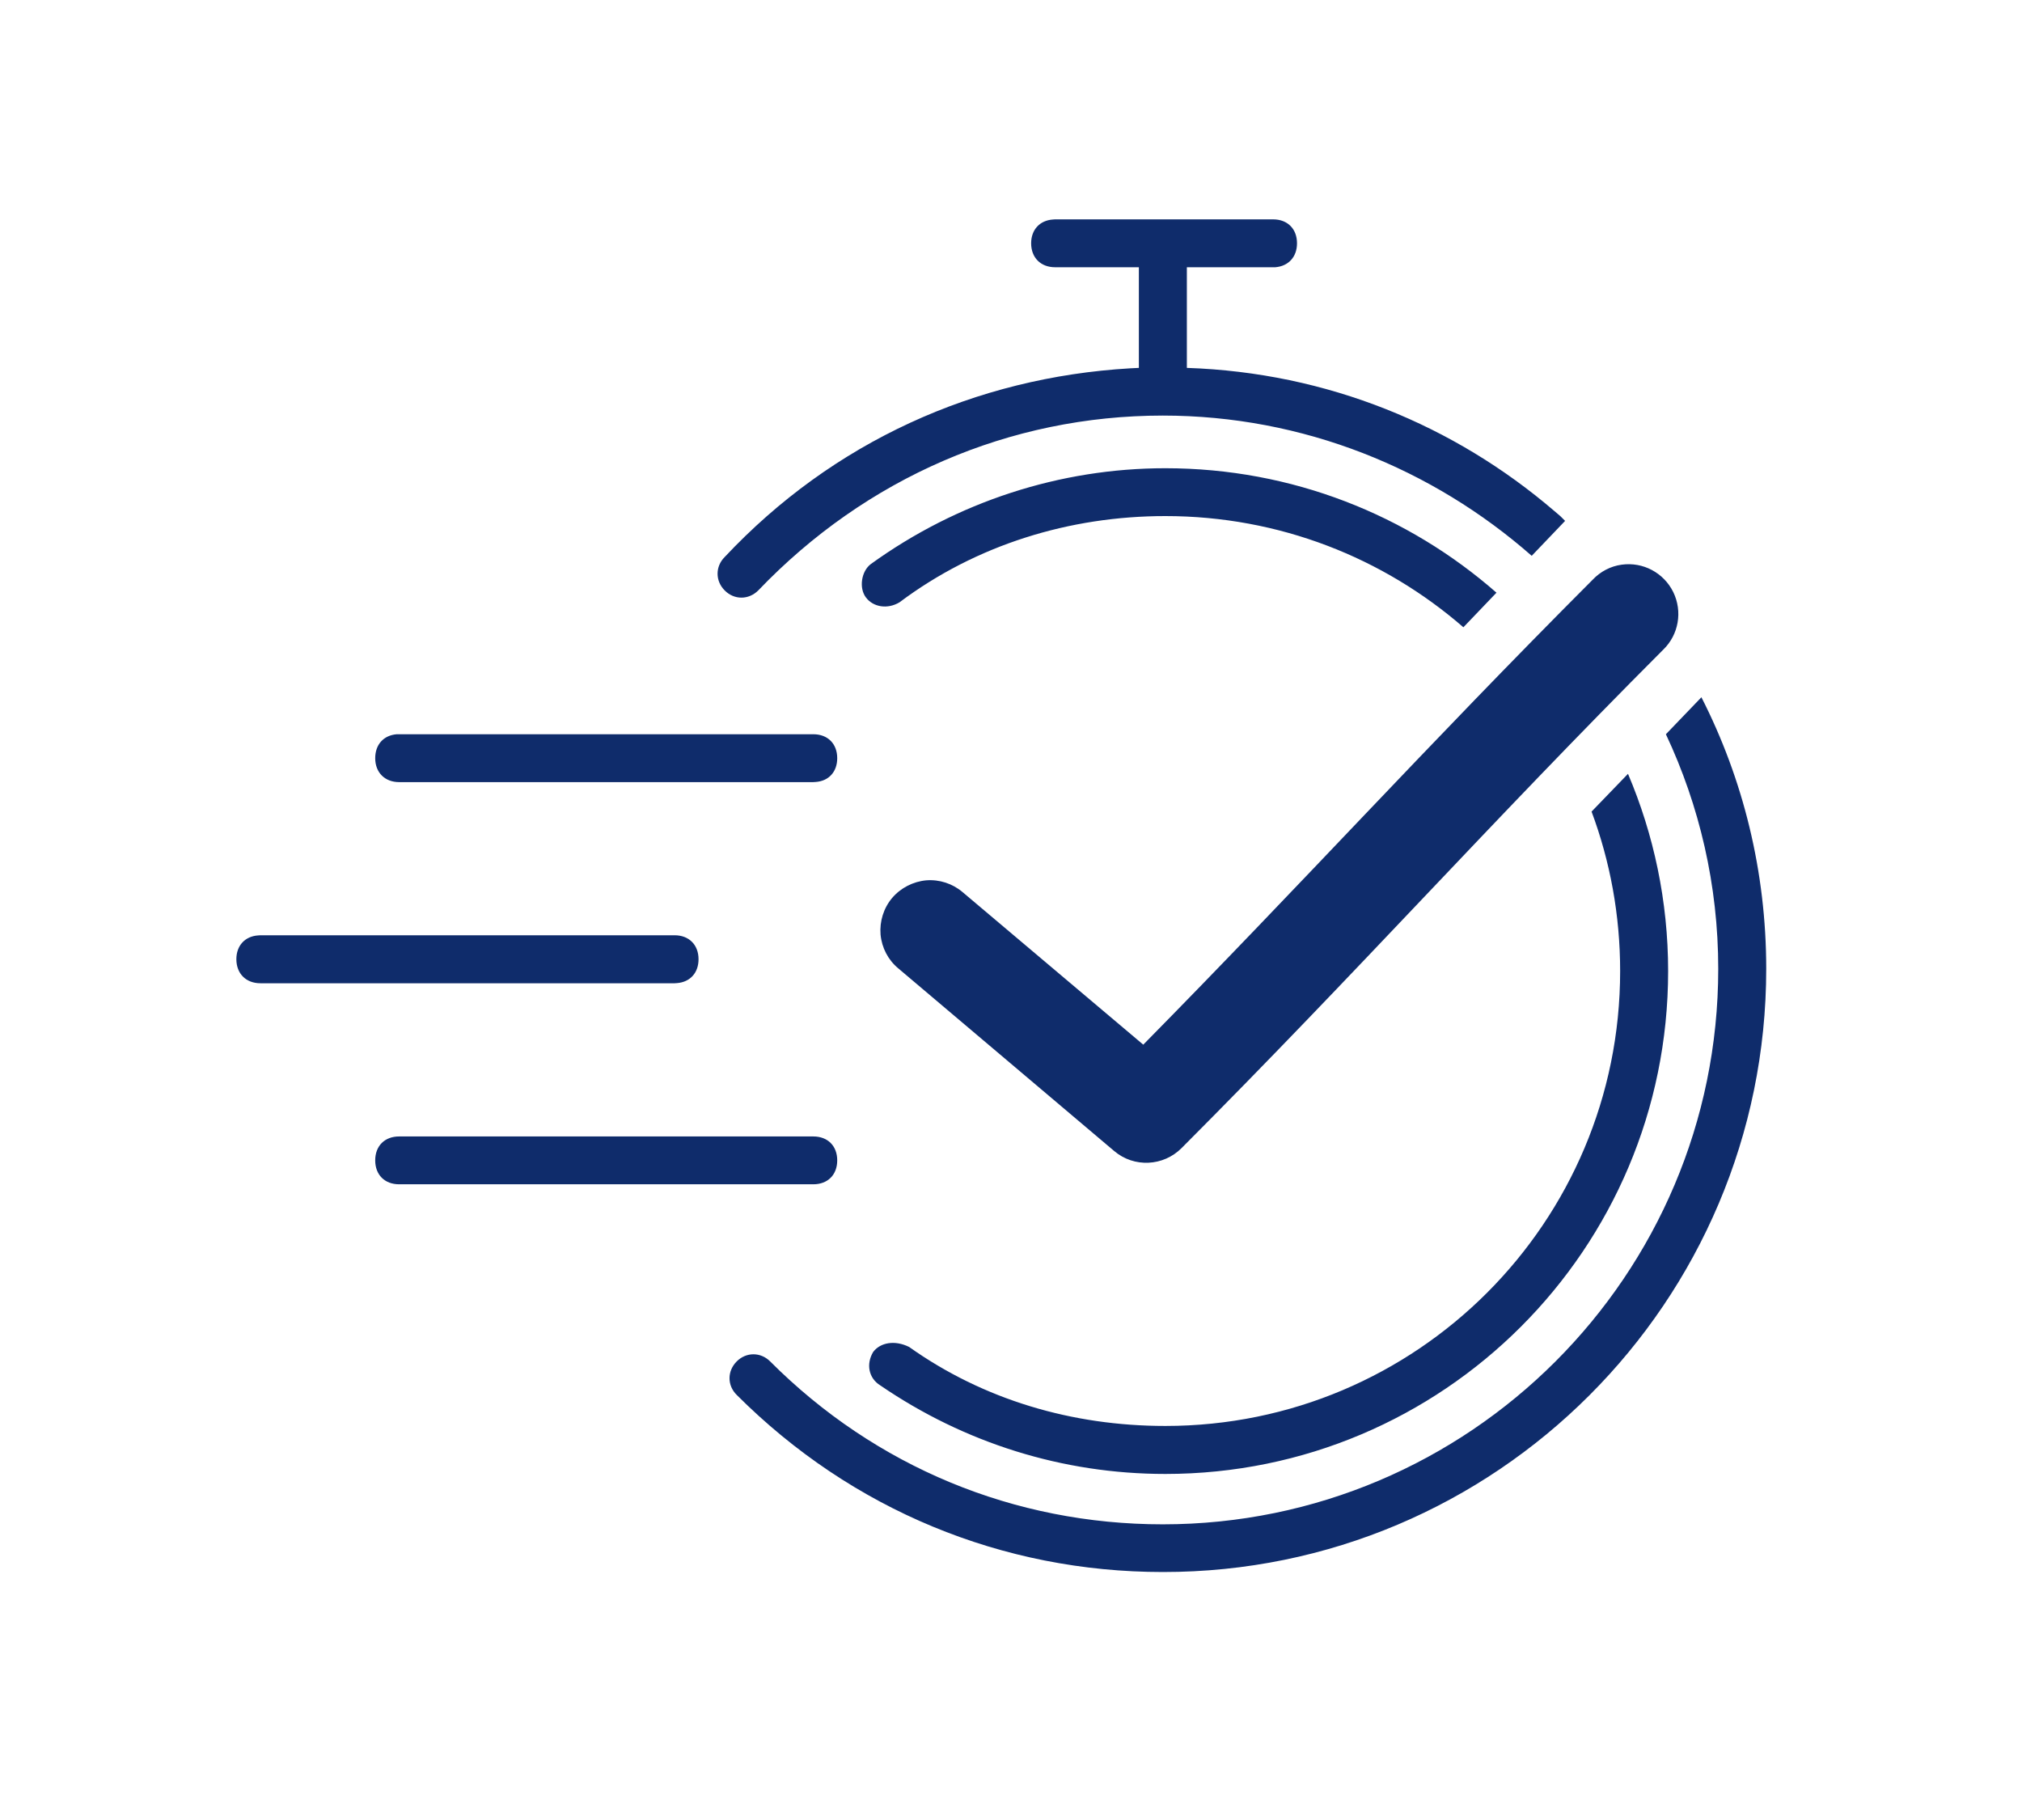 <svg xmlns="http://www.w3.org/2000/svg" xmlns:xlink="http://www.w3.org/1999/xlink" width="70" zoomAndPan="magnify" viewBox="0 0 52.5 47.25" height="63" preserveAspectRatio="xMidYMid meet" version="1.0"><defs><clipPath id="7a067719f1"><path d="M 0.164 0 L 51.844 0 L 51.844 46.512 L 0.164 46.512 Z M 0.164 0 " clip-rule="nonzero"/></clipPath><clipPath id="de278c478b"><path d="M 6.047 5.695 L 45.914 5.695 L 45.914 41 L 6.047 41 Z M 6.047 5.695 " clip-rule="nonzero"/></clipPath></defs><g clip-path="url(#7a067719f1)"><path fill="#ffffff" d="M 0.164 0 L 51.844 0 L 51.844 46.512 L 0.164 46.512 Z M 0.164 0 " fill-opacity="0" fill-rule="nonzero"/><path fill="#ffffff" d="M 0.164 0 L 51.844 0 L 51.844 46.512 L 0.164 46.512 Z M 0.164 0 " fill-opacity="0" fill-rule="nonzero"/></g><g clip-path="url(#de278c478b)"><path fill="#0f2c6b" d="M 21.117 29.504 C 21.492 29.504 21.738 29.75 21.738 30.125 C 21.738 30.5 21.492 30.746 21.117 30.746 L 10.363 30.746 C 9.988 30.746 9.742 30.5 9.742 30.125 C 9.742 29.75 9.988 29.504 10.363 29.504 Z M 6.762 24.281 L 17.516 24.281 C 17.891 24.281 18.137 24.531 18.137 24.902 C 18.137 25.258 17.918 25.496 17.578 25.523 L 17.516 25.527 L 6.762 25.527 C 6.387 25.527 6.137 25.277 6.137 24.902 C 6.137 24.551 6.359 24.309 6.699 24.285 L 6.762 24.281 L 17.516 24.281 Z M 10.363 19.062 L 21.117 19.062 C 21.492 19.062 21.738 19.309 21.738 19.684 C 21.738 20.035 21.52 20.277 21.18 20.301 L 21.117 20.305 L 10.363 20.305 C 9.992 20.305 9.742 20.055 9.742 19.684 C 9.742 19.328 9.961 19.09 10.301 19.062 L 21.117 19.062 Z M 44.176 18.102 C 45.258 20.223 45.859 22.621 45.859 25.152 C 45.859 33.793 38.836 40.82 30.191 40.812 C 26.027 40.812 22.113 39.199 19.129 36.215 C 18.879 35.969 18.879 35.594 19.129 35.344 C 19.375 35.098 19.75 35.098 19.996 35.344 C 22.73 38.082 26.336 39.574 30.191 39.574 C 38.148 39.574 44.613 33.109 44.613 25.152 C 44.613 22.98 44.125 20.914 43.254 19.062 Z M 42.27 20.09 C 42.938 21.66 43.312 23.395 43.312 25.211 C 43.312 32.426 37.469 38.266 30.258 38.266 C 27.586 38.266 25.035 37.457 22.859 35.969 C 22.551 35.781 22.484 35.41 22.672 35.098 C 22.859 34.852 23.234 34.785 23.605 34.969 C 25.531 36.336 27.832 37.02 30.258 37.02 C 36.785 37.02 42.066 31.738 42.066 25.211 C 42.066 23.754 41.805 22.359 41.324 21.07 Z M 42.105 14.66 C 42.66 14.582 43.199 14.871 43.445 15.371 C 43.691 15.875 43.586 16.48 43.184 16.867 C 38.609 21.449 35.305 25.168 30.68 29.805 C 30.207 30.281 29.445 30.32 28.93 29.883 L 23.324 25.141 C 23.059 24.922 22.895 24.605 22.863 24.262 C 22.836 23.918 22.941 23.578 23.164 23.312 C 23.387 23.051 23.707 22.887 24.047 22.855 C 24.391 22.828 24.73 22.938 24.992 23.16 L 29.684 27.121 C 33.801 22.945 37.035 19.375 41.352 15.051 C 41.551 14.84 41.816 14.699 42.105 14.66 Z M 30.258 12.156 C 33.551 12.156 36.559 13.375 38.855 15.387 L 37.996 16.285 C 35.922 14.484 33.219 13.398 30.258 13.398 C 27.77 13.398 25.344 14.145 23.355 15.637 C 23.043 15.824 22.672 15.762 22.484 15.512 C 22.297 15.266 22.363 14.832 22.609 14.645 C 24.848 13.027 27.523 12.156 30.258 12.156 Z M 33.055 5.695 C 33.43 5.695 33.676 5.941 33.676 6.316 C 33.676 6.672 33.453 6.91 33.113 6.938 L 30.816 6.938 L 30.816 9.551 C 34.469 9.672 37.766 11.047 40.352 13.262 L 40.516 13.402 L 40.637 13.523 L 39.77 14.43 C 37.195 12.168 33.836 10.789 30.191 10.789 C 26.215 10.789 22.484 12.406 19.688 15.328 C 19.438 15.578 19.062 15.578 18.816 15.328 C 18.57 15.082 18.57 14.707 18.816 14.461 C 21.625 11.469 25.332 9.797 29.348 9.562 L 29.57 9.551 L 29.57 6.938 L 27.395 6.938 C 27.023 6.938 26.773 6.691 26.773 6.316 C 26.773 5.965 26.996 5.723 27.336 5.699 L 27.395 5.695 Z M 33.055 5.695 " fill-opacity="1" fill-rule="evenodd"/></g></svg>